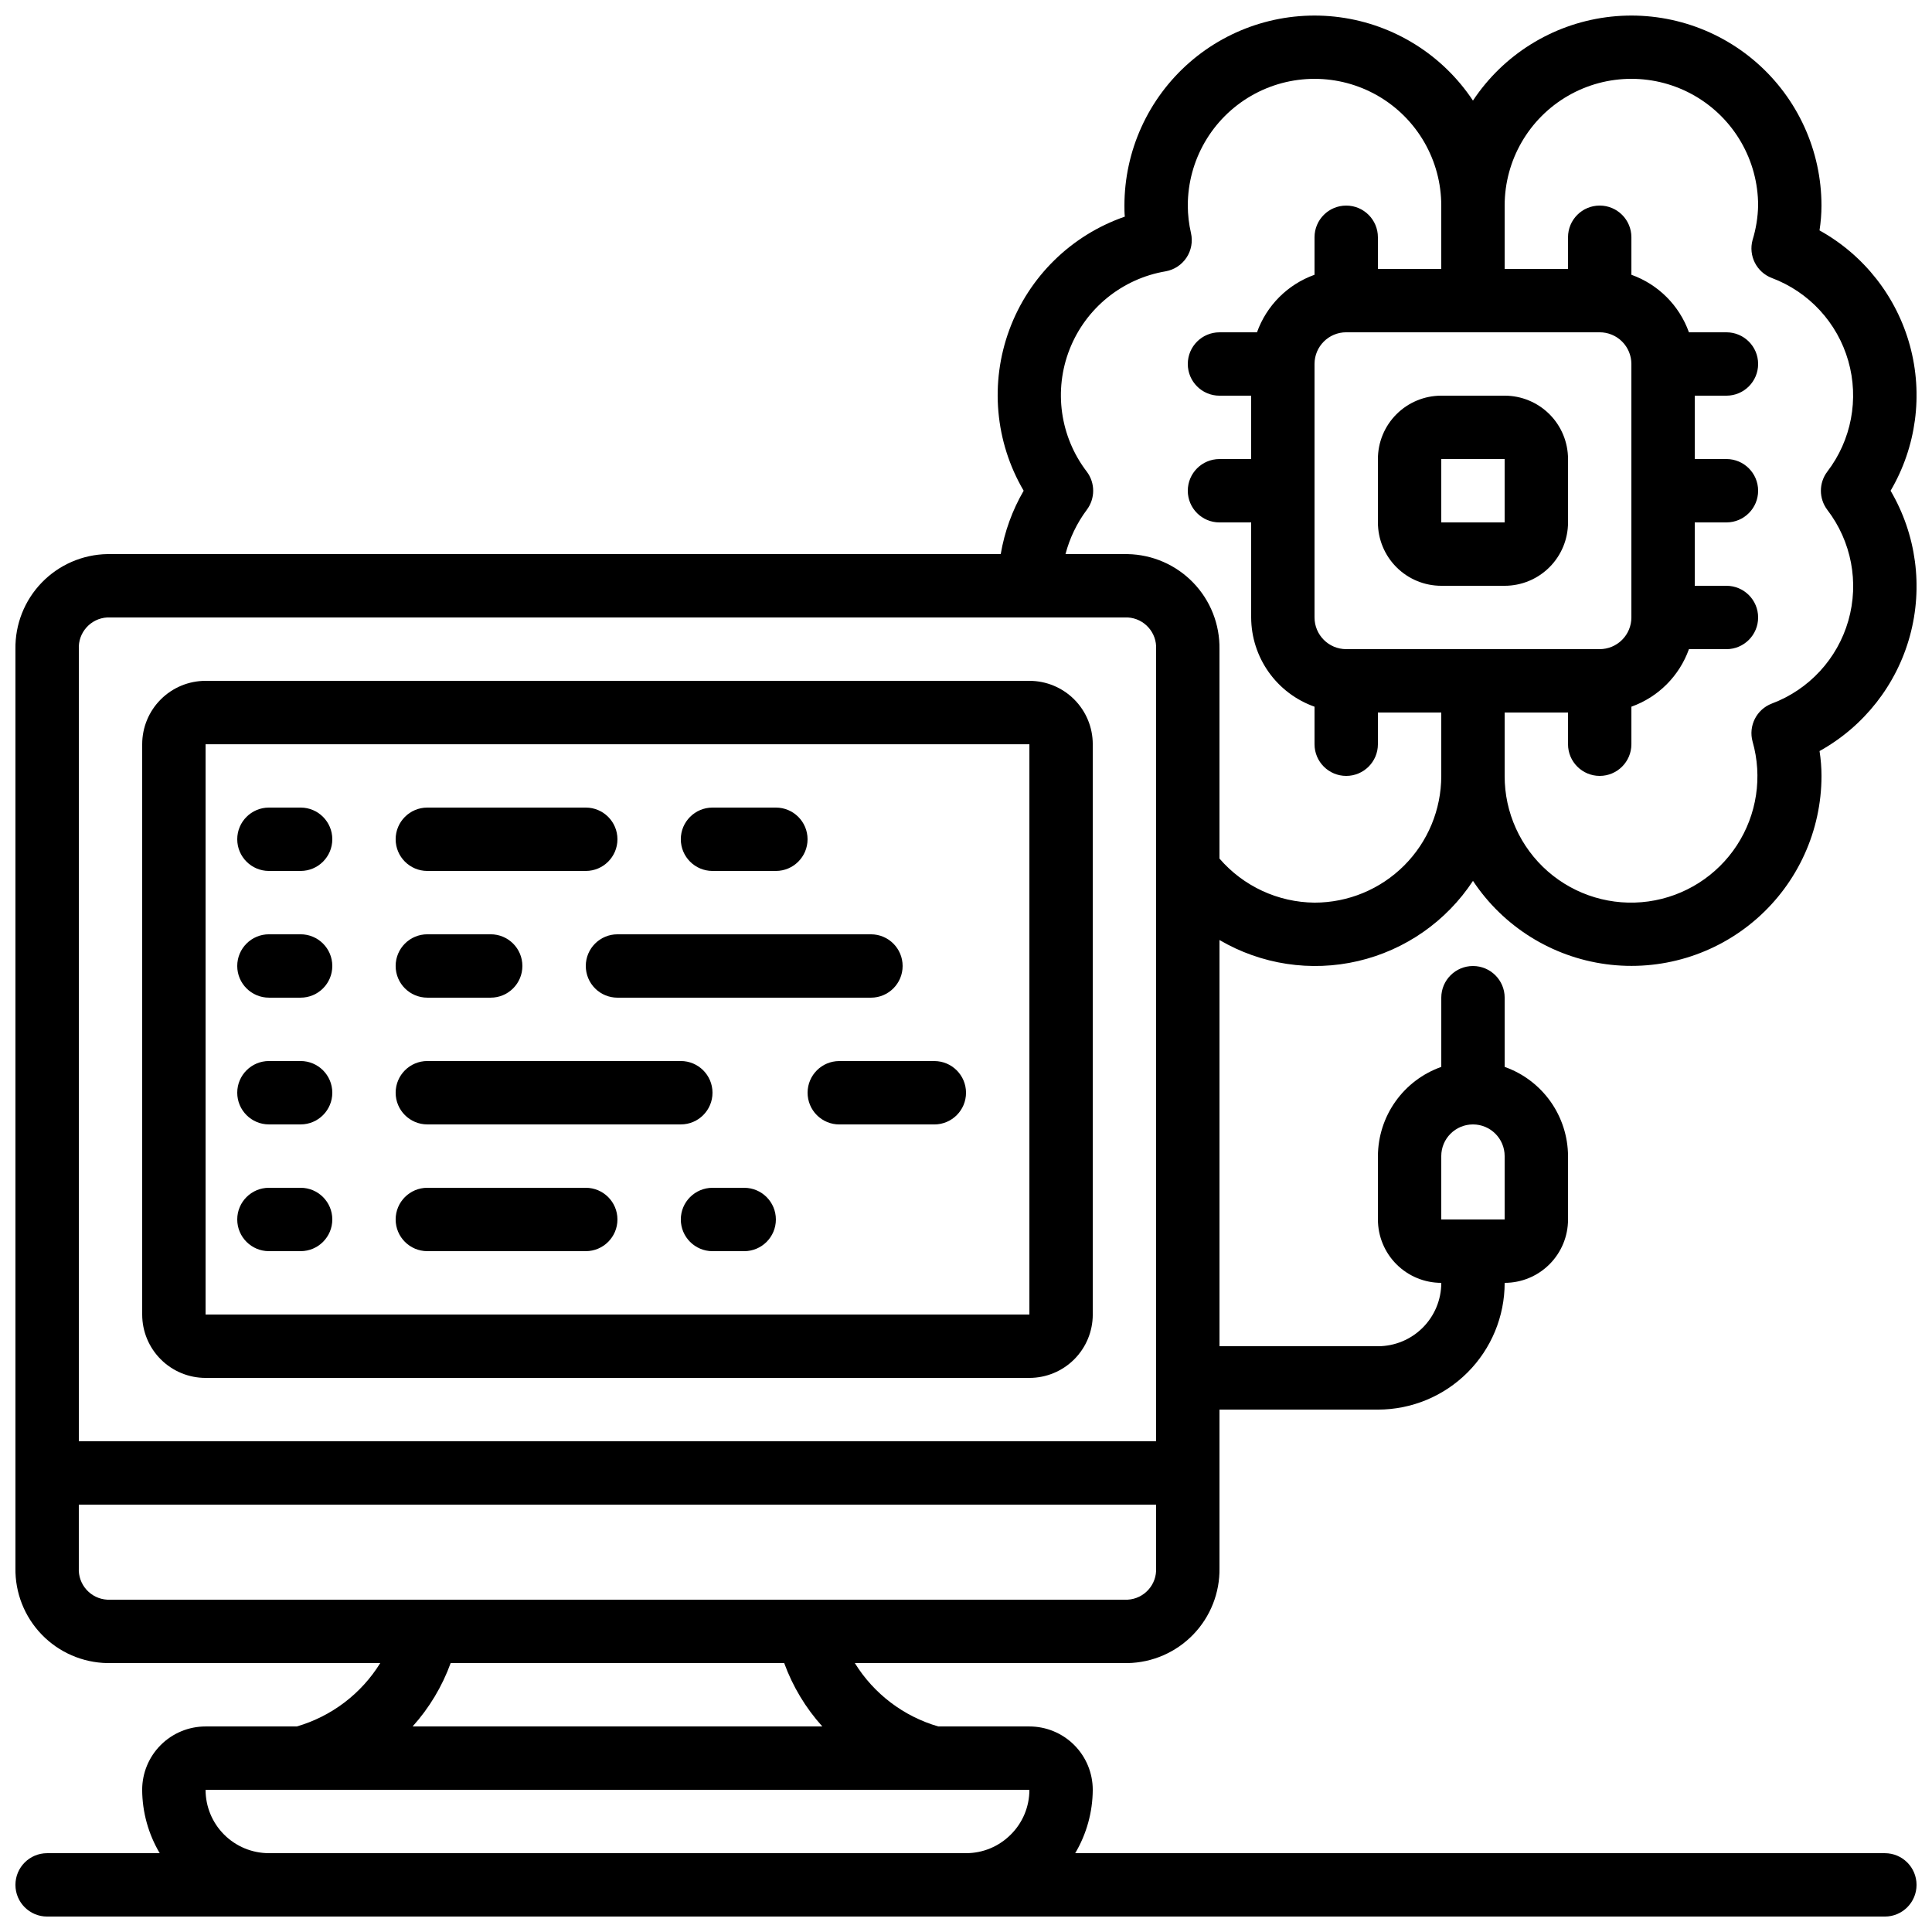 <?xml version="1.0" encoding="UTF-8"?>
<!-- Uploaded to: ICON Repo, www.svgrepo.com, Generator: ICON Repo Mixer Tools -->
<svg width="800px" height="800px" version="1.1" viewBox="144 144 512 512" xmlns="http://www.w3.org/2000/svg">
 <defs>
  <clipPath id="a">
   <path d="m148.09 148.09h503.81v503.81h-503.81z"/>
  </clipPath>
 </defs>
 <path d="m198.48 509.16h218.32c4.453 0 8.727-1.77 11.875-4.918 3.148-3.148 4.918-7.422 4.918-11.875v-151.14c0-4.457-1.77-8.727-4.918-11.875-3.148-3.152-7.422-4.922-11.875-4.922h-218.32c-4.457 0-8.727 1.77-11.875 4.922-3.152 3.148-4.922 7.418-4.922 11.875v151.14c0 4.453 1.77 8.727 4.922 11.875 3.148 3.148 7.418 4.918 11.875 4.918zm0-167.93h218.32v151.14h-218.32z"/>
 <g clip-path="url(#a)">
  <path d="m626.19 205.06c0.34-2.18 0.516-4.379 0.52-6.582-0.008-14.527-6.285-28.34-17.219-37.902-10.934-9.559-25.461-13.934-39.859-12.004-14.395 1.934-27.258 9.98-35.285 22.086-8.027-12.105-20.891-20.152-35.285-22.086-14.395-1.93-28.926 2.445-39.859 12.004-10.934 9.562-17.211 23.375-17.219 37.902 0 0.965 0 1.941 0.102 2.938h-0.004c-14.172 4.902-25.402 15.902-30.594 29.973-5.191 14.07-3.801 29.727 3.793 42.66-3.016 5.188-5.074 10.875-6.078 16.793h-236.76c-6.57 0.117-12.82 2.836-17.387 7.559-4.566 4.723-7.07 11.062-6.965 17.633v243.51c-0.105 6.566 2.398 12.91 6.965 17.633s10.816 7.441 17.387 7.559h72.332-0.004c-5.039 8.141-12.918 14.125-22.117 16.793h-24.18c-4.457 0-8.727 1.77-11.875 4.918-3.152 3.148-4.922 7.422-4.922 11.875 0.031 5.91 1.637 11.707 4.652 16.793h-29.84c-4.641 0-8.398 3.758-8.398 8.398 0 4.637 3.758 8.395 8.398 8.395h487.02c4.637 0 8.395-3.758 8.395-8.395 0-4.641-3.758-8.398-8.395-8.398h-214.57c3.016-5.086 4.621-10.883 4.652-16.793 0-4.453-1.77-8.727-4.918-11.875-3.148-3.148-7.422-4.918-11.875-4.918h-24.141c-9.199-2.668-17.078-8.652-22.117-16.793h72.289c6.566-0.117 12.82-2.836 17.383-7.559 4.566-4.723 7.07-11.066 6.965-17.633v-41.984h41.984c8.91 0 17.453-3.539 23.75-9.84 6.301-6.297 9.84-14.84 9.84-23.75 4.453 0 8.723-1.766 11.875-4.918 3.148-3.148 4.918-7.418 4.918-11.875v-16.793c-0.023-5.191-1.648-10.25-4.652-14.48-3.008-4.234-7.246-7.434-12.141-9.164v-18.34c0-4.637-3.762-8.395-8.398-8.395-4.637 0-8.398 3.758-8.398 8.395v18.34c-4.894 1.73-9.133 4.93-12.141 9.164-3.004 4.231-4.629 9.289-4.652 14.48v16.793c0 4.457 1.77 8.727 4.918 11.875 3.152 3.152 7.422 4.918 11.875 4.918 0 4.457-1.77 8.727-4.918 11.875-3.148 3.152-7.422 4.922-11.875 4.922h-41.984v-107.65c11.074 6.496 24.219 8.492 36.719 5.574s23.406-10.523 30.457-21.25c8.027 12.102 20.891 20.152 35.285 22.082 14.398 1.934 28.926-2.445 39.859-12.004 10.934-9.559 17.211-23.375 17.219-37.898-0.004-2.203-0.18-4.406-0.52-6.582 11.77-6.535 20.406-17.543 23.949-30.527 3.543-12.988 1.695-26.855-5.121-38.461 6.816-11.605 8.664-25.473 5.121-38.461-3.543-12.988-12.18-23.992-23.949-30.527zm-100.24 245.32c0-4.637 3.762-8.395 8.398-8.395 4.637 0 8.398 3.758 8.398 8.395v16.793h-16.797zm41.984-218.32c2.227 0 4.363 0.883 5.938 2.457 1.574 1.578 2.461 3.711 2.461 5.938v67.176c0 2.227-0.887 4.363-2.461 5.938-1.574 1.574-3.711 2.461-5.938 2.461h-67.172c-4.641 0-8.398-3.762-8.398-8.398v-67.176c0-4.637 3.758-8.395 8.398-8.395zm-395.49 75.57h270.38c4.402 0.234 7.785 3.992 7.555 8.398v209.92h-285.49v-209.92c-0.227-4.406 3.152-8.164 7.559-8.398zm239.42 322.55c-3.137 3.164-7.41 4.938-11.863 4.93h-184.73c-4.457 0-8.727-1.77-11.875-4.918-3.152-3.148-4.918-7.422-4.918-11.875h218.32c0.008 4.453-1.77 8.727-4.93 11.863zm-49.945-28.656h-108.57c4.41-4.898 7.832-10.602 10.078-16.793h88.391c2.254 6.195 5.684 11.898 10.102 16.793zm80.945-33.586-270.42-0.004c-4.406-0.234-7.785-3.992-7.559-8.395v-16.793h285.49v16.793c0.23 4.402-3.152 8.16-7.555 8.395zm49.5-184.73c-9.684-0.09-18.863-4.344-25.191-11.68v-55.492c0.105-6.57-2.398-12.91-6.965-17.633-4.562-4.723-10.816-7.441-17.383-7.559h-16.461c1.113-4.246 3.035-8.238 5.66-11.754 2.238-2.988 2.238-7.094 0-10.078-7.106-9.27-8.84-21.582-4.566-32.453 4.273-10.867 13.926-18.707 25.441-20.656 2.266-0.402 4.266-1.715 5.539-3.633 1.27-1.922 1.695-4.277 1.18-6.519-0.551-2.387-0.832-4.824-0.84-7.269 0-12 6.402-23.09 16.793-29.09 10.391-6 23.195-6 33.586 0 10.395 6 16.793 17.09 16.793 29.09v16.793h-16.793v-8.398c0-4.637-3.758-8.395-8.395-8.395-4.641 0-8.398 3.758-8.398 8.395v9.941c-7.109 2.543-12.707 8.137-15.25 15.25h-9.941c-4.637 0-8.395 3.758-8.395 8.395 0 4.641 3.758 8.398 8.395 8.398h8.398v16.793h-8.398c-4.637 0-8.395 3.762-8.395 8.398s3.758 8.395 8.395 8.395h8.398v25.191c0.02 5.191 1.645 10.25 4.652 14.484 3.008 4.231 7.246 7.43 12.141 9.16v9.945c0 4.637 3.758 8.395 8.398 8.395 4.637 0 8.395-3.758 8.395-8.395v-8.398h16.793v16.793c0 8.91-3.535 17.453-9.836 23.75-6.297 6.301-14.84 9.836-23.75 9.836zm135.87-104.12c6.414 8.352 8.492 19.254 5.598 29.379-2.898 10.129-10.422 18.285-20.285 21.984-4.043 1.543-6.246 5.906-5.098 10.074 2.66 9.328 1.148 19.352-4.152 27.48-5.297 8.125-13.855 13.555-23.465 14.887-9.609 1.328-19.324-1.574-26.629-7.953-7.305-6.383-11.484-15.621-11.457-25.32v-16.793h16.793v8.398c0 4.637 3.758 8.395 8.395 8.395 4.641 0 8.398-3.758 8.398-8.395v-9.945c7.113-2.539 12.707-8.137 15.25-15.246h9.941c4.637 0 8.395-3.762 8.395-8.398 0-4.637-3.758-8.395-8.395-8.395h-8.398v-16.797h8.398c4.637 0 8.395-3.758 8.395-8.395s-3.758-8.398-8.395-8.398h-8.398v-16.793h8.398c4.637 0 8.395-3.758 8.395-8.398 0-4.637-3.758-8.395-8.395-8.395h-9.941c-2.543-7.113-8.137-12.707-15.25-15.25v-9.941c0-4.637-3.758-8.395-8.398-8.395-4.637 0-8.395 3.758-8.395 8.395v8.398h-16.793v-16.793c0-12 6.398-23.09 16.793-29.09 10.391-6 23.195-6 33.586 0s16.793 17.09 16.793 29.09c-0.066 3.09-0.562 6.16-1.469 9.117-1.148 4.172 1.055 8.531 5.098 10.074 9.855 3.703 17.371 11.852 20.266 21.973 2.898 10.121 0.824 21.016-5.578 29.367-2.242 2.984-2.242 7.09 0 10.078z"/>
 </g>
 <path d="m509.16 265.65v16.793c0 4.457 1.77 8.727 4.918 11.875 3.152 3.152 7.422 4.922 11.875 4.922h16.797c4.453 0 8.723-1.77 11.875-4.922 3.148-3.148 4.918-7.418 4.918-11.875v-16.793c0-4.453-1.77-8.727-4.918-11.875-3.152-3.148-7.422-4.918-11.875-4.918h-16.797c-4.453 0-8.723 1.77-11.875 4.918-3.148 3.148-4.918 7.422-4.918 11.875zm33.586 16.793h-16.793v-16.793h16.793z"/>
 <path d="m215.27 374.81h8.395c4.637 0 8.398-3.762 8.398-8.398 0-4.637-3.762-8.395-8.398-8.395h-8.395c-4.637 0-8.398 3.758-8.398 8.395 0 4.637 3.762 8.398 8.398 8.398z"/>
 <path d="m215.27 408.39h8.395c4.637 0 8.398-3.758 8.398-8.395 0-4.641-3.762-8.398-8.398-8.398h-8.395c-4.637 0-8.398 3.758-8.398 8.398 0 4.637 3.762 8.395 8.398 8.395z"/>
 <path d="m215.27 441.98h8.395c4.637 0 8.398-3.762 8.398-8.398 0-4.637-3.762-8.398-8.398-8.398h-8.395c-4.637 0-8.398 3.762-8.398 8.398 0 4.637 3.762 8.398 8.398 8.398z"/>
 <path d="m215.27 475.57h8.395c4.637 0 8.398-3.758 8.398-8.398 0-4.637-3.762-8.395-8.398-8.395h-8.395c-4.637 0-8.398 3.758-8.398 8.395 0 4.641 3.762 8.398 8.398 8.398z"/>
 <path d="m257.25 374.81h41.984c4.637 0 8.395-3.762 8.395-8.398 0-4.637-3.758-8.395-8.395-8.395h-41.984c-4.641 0-8.398 3.758-8.398 8.395 0 4.637 3.758 8.398 8.398 8.398z"/>
 <path d="m257.25 408.39h16.793c4.637 0 8.395-3.758 8.395-8.395 0-4.641-3.758-8.398-8.395-8.398h-16.793c-4.641 0-8.398 3.758-8.398 8.398 0 4.637 3.758 8.395 8.398 8.395z"/>
 <path d="m257.25 441.98h67.176-0.004c4.641 0 8.398-3.762 8.398-8.398 0-4.637-3.758-8.398-8.398-8.398h-67.172c-4.641 0-8.398 3.762-8.398 8.398 0 4.637 3.758 8.398 8.398 8.398z"/>
 <path d="m257.25 475.57h41.984c4.637 0 8.395-3.758 8.395-8.398 0-4.637-3.758-8.395-8.395-8.395h-41.984c-4.641 0-8.398 3.758-8.398 8.395 0 4.641 3.758 8.398 8.398 8.398z"/>
 <path d="m299.24 400c0 2.227 0.883 4.359 2.457 5.938 1.574 1.574 3.711 2.457 5.938 2.457h67.176c4.637 0 8.395-3.758 8.395-8.395 0-4.641-3.758-8.398-8.395-8.398h-67.176c-4.637 0-8.395 3.758-8.395 8.398z"/>
 <path d="m332.82 374.81h16.793c4.637 0 8.398-3.762 8.398-8.398 0-4.637-3.762-8.395-8.398-8.395h-16.793c-4.637 0-8.398 3.758-8.398 8.395 0 4.637 3.762 8.398 8.398 8.398z"/>
 <path d="m358.02 433.59c0 2.227 0.883 4.363 2.457 5.938 1.574 1.574 3.711 2.461 5.938 2.461h25.191c4.637 0 8.398-3.762 8.398-8.398 0-4.637-3.762-8.398-8.398-8.398h-25.191c-4.637 0-8.395 3.762-8.395 8.398z"/>
 <path d="m341.22 458.78h-8.398c-4.637 0-8.398 3.758-8.398 8.395 0 4.641 3.762 8.398 8.398 8.398h8.398c4.637 0 8.395-3.758 8.395-8.398 0-4.637-3.758-8.395-8.395-8.395z"/>
</svg>